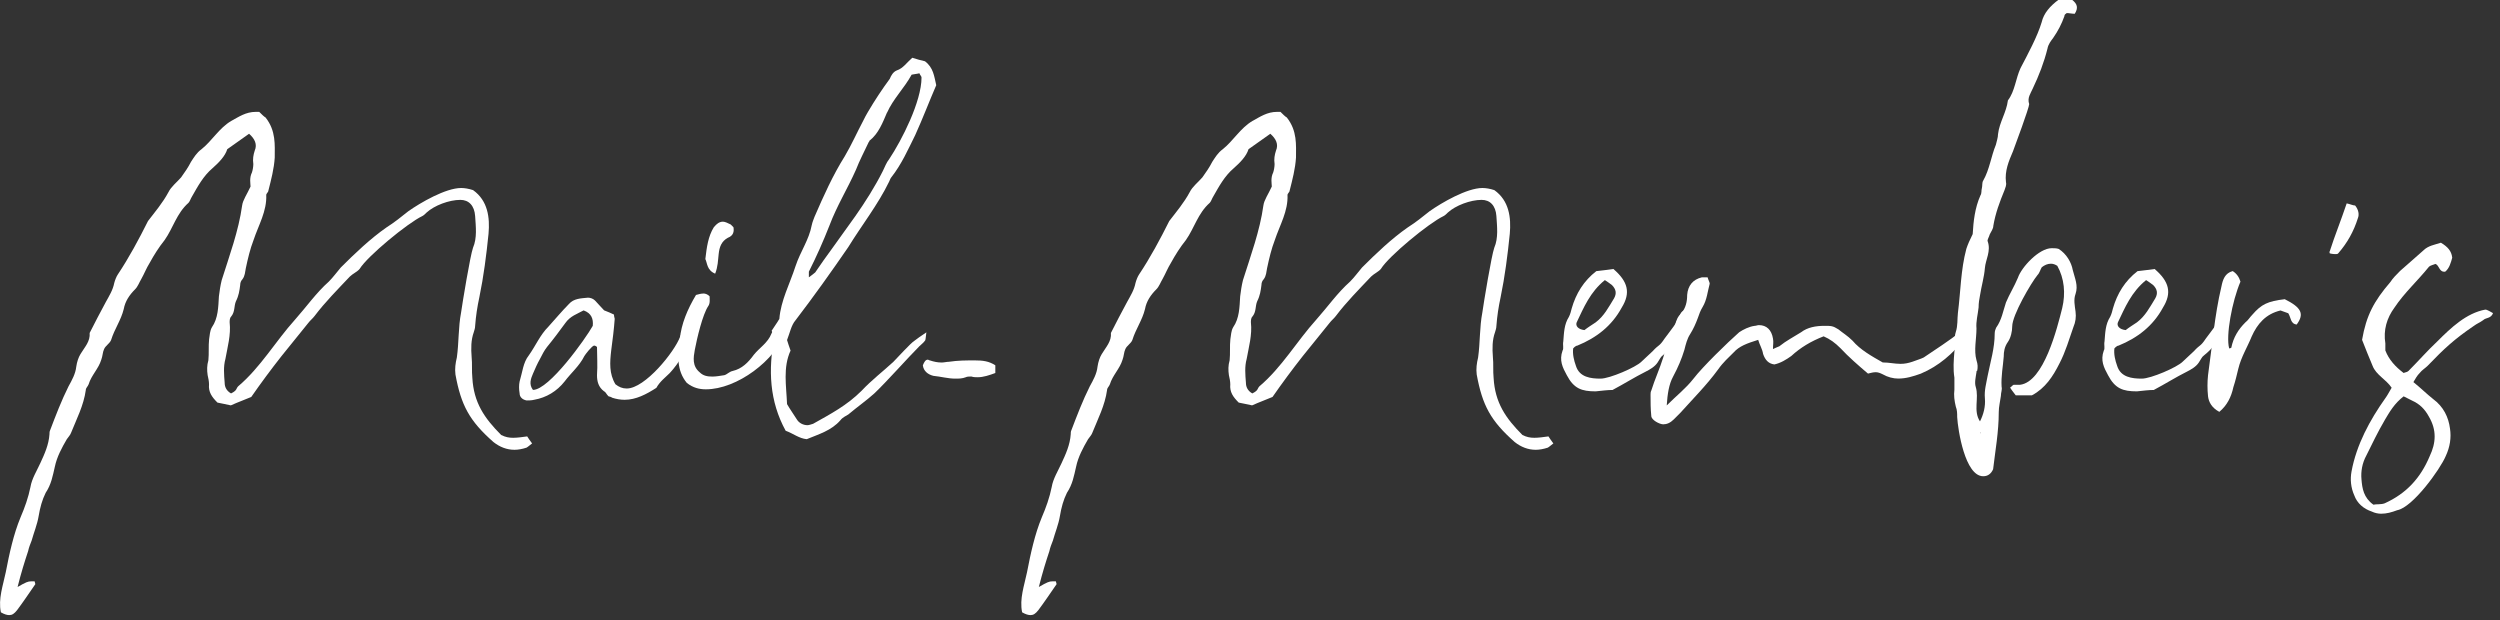 <?xml version="1.0" encoding="UTF-8"?><svg id="a" xmlns="http://www.w3.org/2000/svg" viewBox="0 0 377.01 93.54"><rect x="0" y="0" width="377.01" height="93.54" fill="#333333" stroke="none"/><defs><style>.b{fill:#fff;}</style></defs><path class="b" d="M4.69,87.67h.53c0,.11.11.32.11.42-.96,1.38-1.8,2.65-2.76,3.93-.42.53-.74.74-1.17.74-.32,0-.74-.11-1.27-.42-.42-2.02.32-4.03.74-6.05.53-2.76,1.17-5.73,2.23-8.28.64-1.49,1.17-2.97,1.49-4.56.21-1.27.96-2.44,1.49-3.61.64-1.38,1.27-2.76,1.38-4.35,0-.21,0-.42.11-.64.85-2.23,1.7-4.46,2.76-6.58.53-.96,1.06-1.91,1.17-2.97.11-.74.32-1.38.64-1.91.64-1.06,1.49-1.91,1.38-3.18.74-1.49,1.59-3.08,2.44-4.67.53-.96,1.06-1.8,1.27-2.87.11-.42.32-.96.53-1.27,1.7-2.55,3.18-5.31,4.56-8.07,1.06-1.38,2.23-2.76,3.08-4.35.42-.85,1.27-1.49,1.91-2.23.53-.74,1.06-1.49,1.49-2.34.42-.64.85-1.38,1.59-1.91,1.59-1.27,2.65-3.18,4.46-4.25,1.17-.64,2.23-1.38,3.71-1.38h.53c.32.32.74.74.96.85,1.59,2.02,1.38,4.14,1.38,6.05-.11,1.7-.53,3.29-.96,4.99,0,.21-.32.42-.32.64.11,2.44-1.17,4.56-1.91,6.79-.53,1.38-.85,2.76-1.17,4.25-.11.53-.11,1.17-.53,1.7-.21.21-.32.53-.32.85-.11.85-.21,1.59-.64,2.44-.32.74-.11,1.59-.74,2.33-.21.21-.21.64-.21.85.21,1.91-.32,3.71-.64,5.52-.32,1.17-.21,2.33-.11,3.61,0,.53.21,1.17.96,1.59.21-.11.42-.21.64-.42.21-.21.21-.42.42-.64,3.4-2.87,5.63-6.79,8.6-10.08,1.7-1.91,3.18-4.03,5.09-5.73.64-.64,1.17-1.38,1.8-2.12,2.12-2.12,4.46-4.35,6.9-6.05,1.17-.74,2.23-1.59,3.29-2.44,1.8-1.27,5.62-3.5,7.96-3.5.53,0,1.17.11,1.8.32,2.23,1.59,2.55,4.14,2.33,6.58-.32,3.18-.74,6.47-1.38,9.55-.32,1.49-.53,2.87-.64,4.35,0,.32-.11.64-.21.96-.42,1.17-.42,2.44-.32,3.71.11,1.06,0,2.12.11,3.18.21,3.71,1.8,6.05,4.35,8.6.64.32,1.17.42,1.8.42s1.38-.11,2.12-.21c.21.32.42.64.74,1.06-.42.32-.64.53-.85.64-.64.21-1.27.32-1.8.32-1.17,0-2.23-.42-3.18-1.17-3.61-3.18-4.88-5.52-5.73-10.19-.11-.85,0-1.7.21-2.55.32-2.23.21-4.56.64-6.79.21-1.49,1.38-8.6,1.8-9.77.64-1.49.42-3.18.32-4.78-.11-1.59-.96-2.44-2.23-2.44-1.7,0-3.93.85-5.09,1.91-.21.21-.42.42-.64.53-2.23,1.06-8.28,6.05-9.45,7.96-.32.42-1.06.74-1.49,1.17-1.8,1.91-3.71,3.82-5.31,5.94-.32.42-.64.64-.96,1.06-1.27,1.59-2.65,3.29-4.03,4.99-1.59,2.02-3.08,4.03-4.56,6.16-.96.42-1.91.74-3.08,1.27-.64-.11-1.38-.32-2.02-.42-.85-.85-1.38-1.59-1.27-2.76,0-.42-.11-.96-.21-1.38-.11-.74-.11-1.49.11-2.23.11-1.06,0-2.12.11-3.18.11-.64.11-1.27.42-1.8.96-1.38.96-3.08,1.06-4.67.11-.85.21-1.59.42-2.44,1.17-3.72,2.55-7.43,3.08-11.25.11-.85.74-1.7,1.27-2.87,0-.42-.21-1.27.21-2.12.11-.32.21-.85.21-1.27-.11-.74,0-1.38.21-2.02.42-.96,0-1.8-.85-2.55-1.06.74-2.12,1.49-3.29,2.33-.32,1.06-1.27,2.02-2.23,2.87-1.38,1.17-2.23,2.76-3.08,4.25-.21.32-.32.74-.53.96-1.8,1.59-2.33,3.82-3.61,5.63-.85,1.06-1.59,2.23-2.23,3.4-.53.85-.85,1.7-1.27,2.44-.32.53-.53,1.17-.96,1.59-.85.85-1.49,1.8-1.7,2.97-.42,1.7-1.38,2.97-1.91,4.67-.21.53-.85.85-1.06,1.38-.21.42-.21,1.06-.42,1.59-.42,1.38-1.49,2.33-1.91,3.71-.11.32-.42.53-.42.85-.32,2.33-1.38,4.35-2.23,6.47-.11.32-.42.64-.64.96-.74,1.27-1.49,2.65-1.8,4.14-.32,1.38-.53,2.65-1.38,3.93-.53,1.06-.85,2.23-1.06,3.5-.21,1.27-.74,2.55-1.06,3.71-.21.53-.42,1.06-.53,1.59-.53,1.59-1.06,3.29-1.59,5.41,1.27-.74,1.59-.85,2.02-.85Z"/><path class="b" d="M91.09,59.01c-.85-.64-1.06-1.49-1.06-2.44.11-1.49,0-2.87,0-4.25-.11-.11-.32-.21-.42-.21-.32,0-1.38,1.38-1.49,1.59-.74,1.49-2.02,2.55-2.97,3.82-1.17,1.49-2.76,2.44-4.56,2.76-.42.11-.85.11-1.17.11-.64-.11-1.06-.53-1.06-1.06-.11-.64-.11-1.27,0-1.8.42-1.38.53-2.87,1.38-3.93,1.06-1.49,1.7-3.08,2.97-4.35,1.06-1.17,2.02-2.33,3.08-3.4.74-.85,1.8-.85,2.87-.96.32,0,.74.11,1.06.42.42.42.85.96,1.38,1.49.53.21,1.06.42,1.49.64,0,.32.11.53.11.64-.11,1.59-.32,3.18-.53,4.78-.21,1.8-.32,3.5.64,5.09.53.42,1.06.64,1.7.64,2.76,0,7.22-5.52,8.07-7.85.11-.42.64-.74.96-1.06.74.32.85.85.64,1.27-.74,1.91-1.7,3.71-3.18,5.31-.64.64-1.49,1.27-2.02,2.23-1.49.96-3.08,1.8-4.78,1.8-.64,0-1.27-.11-1.91-.32-.11-.11-.21-.11-.53-.21-.32-.32-.42-.64-.64-.74ZM88.01,46.81c-.96.53-2.02.85-2.76,1.91-.85,1.17-1.8,2.44-2.76,3.61-.42.53-.74,1.17-1.06,1.8-.42.74-.74,1.49-1.06,2.23-.32.74-.64,1.59,0,2.44,2.44,0,7.96-7.75,9.02-9.66.11-1.06-.21-1.91-1.38-2.33Z"/><path class="b" d="M106.05,44.26c.32,0,.64.11.96.42,0,.42.11,1.06-.21,1.49-.85,1.27-1.7,4.88-2.02,6.58-.21,1.17-.42,2.44.74,3.4.53.53,1.17.64,1.91.64.53,0,1.17-.11,1.8-.21.42-.11.74-.53,1.27-.64,1.38-.32,2.33-1.27,3.18-2.44.85-1.06,2.12-1.8,2.65-3.18.11-.32.42-.64.74-.74.21-.11.42-.21.74-.21.21,0,.53.11.74.53-1.59,4.46-7.43,8.81-12.1,8.81-.96,0-1.91-.21-2.87-.96-1.59-1.91-1.38-4.25-1.06-6.58.21-2.33,1.17-4.56,2.44-6.69.42-.11.74-.21,1.06-.21ZM106.37,39.06c.21-1.8.42-3.4,1.27-4.78.42-.53.85-.85,1.38-.85.32,0,.74.21,1.17.42.11.11.21.21.42.42.11.64,0,1.27-.85,1.59-.96.53-1.27,1.38-1.38,2.44-.11.96-.11,1.91-.53,2.97-1.27-.53-1.17-1.59-1.49-2.23Z"/><path class="b" d="M139.49,51.37c-.21.32-.53.53-.85.85-1.7,1.7-4.99,5.41-6.79,7.11-1.17,1.06-2.55,2.02-3.93,3.18-.32.21-.85.42-1.17.85-1.38,1.59-3.29,2.12-5.09,2.87-1.17-.11-2.02-.85-3.18-1.27-2.44-4.46-2.65-9.13-1.7-14.22,0-.11-.21-.42-.42-.85.32-.53.74-1.06,1.17-1.8.21-2.76,1.59-5.31,2.44-7.96.74-2.23,2.02-3.93,2.44-6.16.11-.53.32-.96.42-1.27,1.38-3.18,2.76-6.26,4.56-9.13,1.06-1.8,1.8-3.5,2.76-5.31.21-.42.53-1.06.74-1.38,1.06-1.8,2.12-3.4,3.29-4.99.21-.53.53-1.06,1.06-1.27.96-.32,1.49-1.17,2.34-1.91.64.21,1.38.42,1.91.53,1.27.96,1.38,2.23,1.7,3.61-1.06,2.44-2.02,4.99-3.18,7.54-1.06,2.12-2.02,4.35-3.61,6.37-.11.11-.21.42-.32.64-1.7,3.5-4.14,6.58-6.16,9.87-2.55,3.71-5.2,7.43-7.96,11.04-.64.74-.85,1.91-1.27,2.97.11.42.32.96.53,1.59-1.17,2.55-.64,5.31-.53,8.07.42.74.96,1.49,1.49,2.33.32.53.96.85,1.59.85.21,0,.53-.11.85-.21,2.65-1.49,5.09-2.76,7.32-4.99,1.49-1.59,3.29-2.97,4.78-4.35.53-.53,2.65-2.87,3.18-3.18.42-.32.85-.64,1.8-1.27-.11.85-.11,1.17-.21,1.27ZM133.76,16.98c-.64,1.49-1.27,3.18-2.65,4.25,0,0,0,.11-.11.21-.64,1.38-1.38,2.76-1.91,4.14-1.27,2.87-2.87,5.41-4.03,8.49-.96,2.44-1.91,4.56-3.08,6.9v.85c.42-.32.74-.53.96-.74.85-1.27,1.7-2.44,2.55-3.61,1.17-1.59,2.33-3.29,3.5-4.88,1.49-2.12,2.97-4.46,4.14-6.79.32-.64.53-1.27.96-1.8,1.91-2.87,4.88-8.7,4.88-12.31,0-.21-.21-.32-.32-.64-.42.11-.74.11-1.17.21-1.17,2.12-2.76,3.61-3.71,5.73Z"/><path class="b" d="M150.1,56.25c-.85.32-1.8.64-2.65.64-.32,0-.64,0-.96-.11-.32,0-.64,0-.85.11-.53.21-1.06.21-1.59.21-1.06,0-2.23-.32-3.29-.42-.85-.21-1.49-.74-1.59-1.59.21-.53.42-.85.74-.85.11,0,.21.11.32.11.64.21,1.17.32,1.8.32.32,0,.74-.11,1.06-.11,1.38-.21,2.65-.21,3.93-.21,1.17,0,2.12.11,3.08.74v1.17Z"/><path class="b" d="M158.7,87.67h.53c0,.11.11.32.11.42-.96,1.38-1.8,2.65-2.76,3.93-.42.53-.74.74-1.17.74-.32,0-.74-.11-1.27-.42-.42-2.02.32-4.03.74-6.05.53-2.76,1.17-5.73,2.23-8.28.64-1.49,1.17-2.97,1.49-4.56.21-1.27.96-2.44,1.49-3.61.64-1.38,1.27-2.76,1.38-4.35,0-.21,0-.42.11-.64.85-2.23,1.7-4.46,2.76-6.58.53-.96,1.06-1.91,1.17-2.97.11-.74.32-1.38.64-1.91.64-1.06,1.49-1.91,1.38-3.18.74-1.49,1.59-3.08,2.44-4.67.53-.96,1.06-1.8,1.27-2.87.11-.42.32-.96.53-1.27,1.7-2.55,3.18-5.31,4.56-8.07,1.06-1.38,2.23-2.76,3.08-4.35.42-.85,1.27-1.49,1.91-2.23.53-.74,1.06-1.49,1.49-2.34.42-.64.85-1.38,1.59-1.91,1.59-1.27,2.65-3.18,4.46-4.25,1.17-.64,2.23-1.38,3.71-1.38h.53c.32.32.74.74.96.85,1.59,2.02,1.38,4.14,1.38,6.05-.11,1.7-.53,3.29-.96,4.99,0,.21-.32.42-.32.64.11,2.44-1.17,4.56-1.91,6.79-.53,1.38-.85,2.76-1.17,4.25-.11.53-.11,1.17-.53,1.7-.21.21-.32.53-.32.85-.11.85-.21,1.59-.64,2.44-.32.74-.11,1.59-.74,2.33-.21.21-.21.64-.21.85.21,1.91-.32,3.71-.64,5.52-.32,1.17-.21,2.33-.11,3.61,0,.53.21,1.17.96,1.59.21-.11.42-.21.64-.42.21-.21.21-.42.42-.64,3.4-2.87,5.63-6.79,8.6-10.08,1.7-1.91,3.18-4.03,5.09-5.73.64-.64,1.17-1.38,1.8-2.12,2.12-2.12,4.46-4.35,6.9-6.05,1.17-.74,2.23-1.59,3.29-2.44,1.8-1.27,5.62-3.5,7.96-3.5.53,0,1.17.11,1.8.32,2.23,1.59,2.55,4.14,2.33,6.58-.32,3.18-.74,6.47-1.38,9.55-.32,1.49-.53,2.87-.64,4.35,0,.32-.11.64-.21.96-.42,1.17-.42,2.44-.32,3.71.11,1.06,0,2.12.11,3.18.21,3.71,1.8,6.05,4.35,8.6.64.32,1.17.42,1.8.42s1.38-.11,2.12-.21c.21.32.42.64.74,1.06-.42.32-.64.53-.85.64-.64.21-1.27.32-1.8.32-1.17,0-2.23-.42-3.18-1.17-3.61-3.18-4.88-5.52-5.73-10.19-.11-.85,0-1.7.21-2.55.32-2.23.21-4.56.64-6.79.21-1.49,1.38-8.6,1.8-9.77.64-1.49.42-3.18.32-4.78-.11-1.59-.96-2.44-2.23-2.44-1.7,0-3.93.85-5.09,1.91-.21.21-.42.42-.64.53-2.23,1.06-8.28,6.05-9.45,7.96-.32.42-1.06.74-1.49,1.17-1.8,1.91-3.71,3.82-5.31,5.94-.32.42-.64.64-.96,1.06-1.27,1.59-2.65,3.29-4.03,4.99-1.59,2.02-3.08,4.03-4.56,6.16-.96.42-1.91.74-3.08,1.27-.64-.11-1.38-.32-2.02-.42-.85-.85-1.38-1.59-1.27-2.76,0-.42-.11-.96-.21-1.38-.11-.74-.11-1.49.11-2.23.11-1.06,0-2.12.11-3.18.11-.64.11-1.27.42-1.8.96-1.38.96-3.08,1.06-4.67.11-.85.21-1.59.42-2.44,1.17-3.72,2.55-7.43,3.08-11.25.11-.85.74-1.7,1.27-2.87,0-.42-.21-1.27.21-2.12.11-.32.21-.85.21-1.27-.11-.74,0-1.38.21-2.02.42-.96,0-1.8-.85-2.55-1.06.74-2.12,1.49-3.29,2.33-.32,1.06-1.27,2.02-2.23,2.87-1.38,1.17-2.23,2.76-3.08,4.25-.21.32-.32.74-.53.96-1.8,1.59-2.33,3.82-3.61,5.63-.85,1.06-1.59,2.23-2.23,3.4-.53.85-.85,1.7-1.27,2.44-.32.53-.53,1.17-.96,1.59-.85.85-1.49,1.8-1.7,2.97-.42,1.7-1.38,2.97-1.91,4.67-.21.53-.85.85-1.06,1.38-.21.42-.21,1.06-.42,1.59-.42,1.38-1.49,2.33-1.91,3.71-.11.32-.42.53-.42.85-.32,2.33-1.38,4.35-2.23,6.47-.11.32-.42.64-.64.96-.74,1.27-1.49,2.65-1.8,4.14-.32,1.38-.53,2.65-1.38,3.93-.53,1.06-.85,2.23-1.06,3.5-.21,1.27-.74,2.55-1.06,3.71-.21.53-.42,1.06-.53,1.59-.53,1.59-1.06,3.29-1.59,5.41,1.27-.74,1.59-.85,2.02-.85Z"/><path class="b" d="M243.29,40.55c2.23,1.91,2.65,3.61,1.27,5.84-1.49,2.76-3.82,4.56-6.69,5.73-.11,0-.32.11-.42.21,0,0-.11.11-.21.21-.11.85.11,1.8.42,2.65.53,1.7,2.23,1.91,3.71,1.91,1.38,0,5.31-1.7,6.16-2.55.53-.53,1.06-.96,1.7-1.59.96-1.06.96-.64,1.8-1.91.85-1.17,1.91-2.34,2.44-3.82.11-.21.42-.42.64-.53.64.32.64.85.42,1.17-1.06,1.91-1.59,3.82-3.29,5.31-.96.85-.53.32-1.27,1.49-.42.64-1.17,1.06-1.8,1.38-1.7.85-3.18,1.8-4.99,2.76-.74,0-1.59.11-2.55.21-2.12,0-3.29-.42-4.35-2.44-.64-1.17-1.17-2.23-.64-3.71.21-.32,0-.85.11-1.38.11-1.27.11-2.55.85-3.71.21-.42.32-.85.42-1.27.64-2.23,1.8-4.14,3.71-5.62.96-.11,1.8-.21,2.55-.32ZM240.64,48.61c1.27-.96,1.91-2.23,2.76-3.61.42-.74.32-1.38-.32-2.02-.42-.32-.74-.53-1.06-.74-2.23,1.8-3.18,4.14-4.25,6.37-.21.53.21,1.06,1.17,1.17.53-.42,1.06-.74,1.7-1.17Z"/><path class="b" d="M286.6,54.87c.64,0,1.17-.11,1.8-.32.53-.21,1.27-.42,1.7-.64,1.38-.96,4.25-2.76,5.41-3.82.11-.11.32-.11.42-.11.53.11.74.64.42,1.06-1.91,2.33-3.93,4.14-6.69,5.31-1.17.42-2.23.74-3.4.74-.74,0-1.59-.21-2.33-.64-.42-.21-.74-.32-1.06-.32-.42,0-.74.11-1.17.21-1.38-1.17-2.97-2.55-4.14-3.82-.85-.85-1.59-1.38-2.55-1.8-1.91.74-3.5,1.7-4.88,2.97-.74.53-1.59,1.06-2.55,1.27-.85-.11-1.38-.64-1.7-1.59-.11-.74-.53-1.38-.74-2.12-1.7.53-2.87.96-3.71,1.91-.74.74-1.59,1.49-2.33,2.55-1.7,2.33-3.82,4.46-5.73,6.58-.32.32-.64.64-.96.96-.53.53-1.06.74-1.59.74s-1.8-.64-1.8-1.27c-.11-1.06-.11-2.12-.11-3.18,0-.21,0-.42.11-.64.53-1.7,1.27-3.29,1.8-4.99.42-1.7,1.49-3.08,1.8-4.88.11-.64.42-1.38.96-1.8.64-.85.85-1.7.85-2.76.11-1.38.85-2.33,2.23-2.65h.85c.11.42.32.74.32.96-.32,1.17-.42,2.44-1.06,3.5-.32.53-.53,1.06-.74,1.7-.32.85-.64,1.59-1.17,2.44-.42.64-.64,1.49-.85,2.34-.42,1.38-.96,2.65-1.7,4.03-.64,1.17-.85,2.65-.96,4.35,1.49-1.49,2.87-2.55,4.03-4.03,1.38-1.8,5.09-5.41,6.9-7.01.64-.42,1.49-.85,2.33-.96.21,0,.42-.11.64-.11,1.17,0,1.91.74,2.12,2.02.11.53,0,.96,0,1.59.42-.21.74-.32.96-.42,1.06-.85,2.12-1.38,3.29-2.12.96-.74,2.23-.96,3.5-.96,1.06,0,1.27,0,2.12.53.64.53,1.38.96,2.12,1.7,1.17,1.38,2.87,2.33,4.56,3.29.96,0,1.8.21,2.65.21Z"/><path class="b" d="M311.64,2.02c-.21.11-.32.21-.32.42-.42,1.17-.96,2.23-1.7,3.29-.32.42-.74.96-.85,1.59-.53,2.12-1.27,4.03-2.23,6.05-.32.74-.85,1.38-.53,2.33,0,.53-2.12,6.26-2.44,7.11-.64,1.49-1.27,2.97-1.06,4.67.11.42-.11.85-.21,1.17-.74,1.8-1.38,3.5-1.7,5.41,0,.42-.32.85-.53,1.27-.11.42-.42.85-.32,1.06.53,1.49-.32,2.76-.42,4.03-.11,1.38-.53,2.76-.74,4.14-.11.53-.21,1.17-.21,1.8-.11,1.06-.42,2.12-.32,3.18,0,1.59-.42,3.29,0,4.78.21.64.21,1.06.11,1.59-.11,0-.11.11-.11.21-.11.74-.32,1.59-.11,2.23.53,1.7-.42,3.61.64,5.2.53-1.06.85-2.23.74-3.5-.11-1.17.21-2.23.42-3.4.42-2.12,1.06-4.14,1.06-6.37,0-.32.11-.64.21-.85.85-1.17,1.06-2.55,1.49-3.82.53-1.27,1.27-2.44,1.8-3.72.53-1.59,3.18-4.46,5.09-4.46.32,0,.74,0,1.06.11,1.17.74,1.91,2.02,2.12,3.18.32,1.27.85,2.33.42,3.61-.32.85-.11,1.8,0,2.65s0,1.59-.32,2.34c-.64,1.8-1.17,3.71-2.12,5.52-.96,1.91-2.12,3.71-4.14,4.78h-2.44c-.21-.32-.53-.64-.85-1.17.21-.11.32-.32.53-.42h.96c3.61-.42,5.62-8.6,6.37-11.57.53-2.23.32-4.46-.74-6.37-.32-.21-.64-.32-.96-.32-.53,0-.96.21-1.38.53-.21.32-.32.85-.64,1.17-.96,1.17-3.82,6.05-3.82,7.75,0,.74-.21,1.7-.64,2.33-.53.74-.64,1.49-.64,2.23-.11,1.49-.42,2.97-.32,4.56.11.42-.11.85-.11,1.38-.11.85-.32,1.59-.32,2.44,0,2.97-.53,5.84-.85,8.6-.32.74-.85,1.06-1.49,1.06-2.76,0-3.82-7.01-3.93-8.92,0-.53,0-1.06-.21-1.59-.21-.85-.32-1.7-.21-2.55v-1.8c-.21-1.27-.11-2.65,0-3.93.21-.96-.11-2.02.21-2.97.32-.96.21-1.91.32-2.87.42-3.29.42-6.47,1.27-9.66.21-.64.53-1.38.96-2.23.11-1.91.32-3.93,1.17-5.84.21-.32.11-.74.21-1.06.11-.42,0-.85.21-1.17.96-1.7,1.17-3.61,1.91-5.41.11-.53.32-1.06.32-1.59.21-1.8,1.27-3.29,1.49-5.09,1.06-1.38,1.17-3.29,1.91-4.88,1.06-2.02,2.55-4.78,3.18-6.9.32-1.38,1.27-2.44,2.55-3.4h2.02c.85.64.96,1.27.42,2.12-.42,0-.85-.11-1.27-.11ZM298.59,65.38q.11-.11.11-.21-.11.11-.11.21Z"/><path class="b" d="M324.91,40.55c2.23,1.91,2.65,3.61,1.27,5.84-1.49,2.76-3.82,4.56-6.69,5.73-.11,0-.32.11-.42.21,0,0-.11.11-.21.21-.11.85.11,1.8.42,2.65.53,1.7,2.23,1.91,3.71,1.91,1.38,0,5.31-1.7,6.16-2.55.53-.53,1.06-.96,1.7-1.59.96-1.06.96-.64,1.8-1.91.85-1.17,1.91-2.34,2.44-3.82.11-.21.42-.42.64-.53.64.32.64.85.42,1.17-1.06,1.91-1.59,3.82-3.29,5.31-.96.85-.53.32-1.27,1.49-.42.64-1.17,1.06-1.8,1.38-1.7.85-3.18,1.8-4.99,2.76-.74,0-1.59.11-2.55.21-2.12,0-3.29-.42-4.35-2.44-.64-1.17-1.17-2.23-.64-3.71.21-.32,0-.85.11-1.38.11-1.27.11-2.55.85-3.71.21-.42.32-.85.42-1.27.64-2.23,1.8-4.14,3.71-5.62.96-.11,1.8-.21,2.55-.32ZM322.26,48.61c1.27-.96,1.91-2.23,2.76-3.61.42-.74.32-1.38-.32-2.02-.42-.32-.74-.53-1.06-.74-2.23,1.8-3.18,4.14-4.25,6.37-.21.53.21,1.06,1.17,1.17.53-.42,1.06-.74,1.7-1.17Z"/><path class="b" d="M332.98,59.76c-.11-1.06-.11-2.12,0-3.18.64-4.46.96-8.92,2.02-13.37.21-1.06.53-2.02,1.7-2.33q.85.53,1.17,1.59c-1.27,2.97-2.23,8.17-1.7,10.08.11,0,.32-.11.32-.11.32-1.59,1.06-2.76,2.12-3.82.42-.32.64-.74,1.06-1.17,1.38-1.59,2.33-2.02,4.88-2.33,2.55,1.27,2.97,2.23,1.8,3.82-.96-.11-.85-1.06-1.27-1.7-.32-.11-.85-.32-1.17-.42-2.23.53-3.5,2.02-4.35,3.93-.64,1.59-1.59,3.08-2.02,4.88-.21.85-.42,1.8-.74,2.76-.32,1.49-.96,2.76-2.12,3.72-1.17-.64-1.59-1.49-1.7-2.34Z"/><path class="b" d="M355.16,30.99c.53.64.64,1.38.42,1.91-.64,2.02-1.59,3.72-2.97,5.31-.11.11-.21.11-.42.11-.11,0-.42,0-.85-.11,0-.11-.11-.21,0-.32.74-2.33,1.7-4.67,2.55-7.22.53.11.96.32,1.27.32Z"/><path class="b" d="M369.81,38.85c-.21.74-.42,1.59-1.06,2.12-.96.11-.85-.96-1.49-1.17-.21.11-.74.21-.96.42-1.7,2.12-3.72,3.93-5.2,6.16-1.17,1.59-1.7,3.4-1.38,5.41v1.06c.53,1.38,1.49,2.44,2.76,3.4.21-.11.53-.11.74-.32,1.49-1.49,2.87-3.08,4.35-4.46,2.02-2.02,4.35-4.25,7.22-4.78.32,0,.74.32,1.17.53-.32.85-1.06.64-1.49,1.06-.42.32-.96.53-1.38.85-2.97,2.02-4.46,3.4-7.01,6.05-.32.32-.85.64-1.17,1.06-.42.42-.64.85-.96,1.38,1.06.85,2.02,1.8,2.97,2.55,1.59,1.17,2.33,2.76,2.55,4.46.21,1.38,0,2.76-.64,4.14-.85,2.02-4.99,7.75-7.32,8.17-.85.32-1.59.53-2.44.53-.42,0-.96-.11-1.38-.32-1.27-.42-2.23-1.27-2.65-2.44-.53-1.17-.64-2.44-.42-3.61.74-4.03,2.76-7.75,5.09-11.04.32-.42.64-1.06.96-1.59-.85-1.27-2.33-1.91-2.87-3.29-.53-1.27-1.06-2.55-1.59-3.93.64-3.71,1.8-5.84,4.25-8.7.42-.64.96-1.17,1.49-1.7,1.17-1.06,2.34-2.02,3.5-3.08.74-.74,1.7-.85,2.65-1.17,1.06.64,1.59,1.27,1.7,2.23ZM359.62,63.37c-1.06,1.8-1.91,3.61-2.76,5.31-.64,1.17-.85,2.44-.74,3.61.11,1.38.32,2.76,1.8,3.82.42-.11,1.17,0,1.7-.21,3.29-1.49,5.41-3.82,6.79-7.11.96-2.02,1.06-3.93-.11-5.94-.64-1.17-1.38-1.91-2.55-2.44-.42-.21-.85-.42-1.27-.64-1.38,1.06-2.12,2.34-2.87,3.61Z"/></svg>